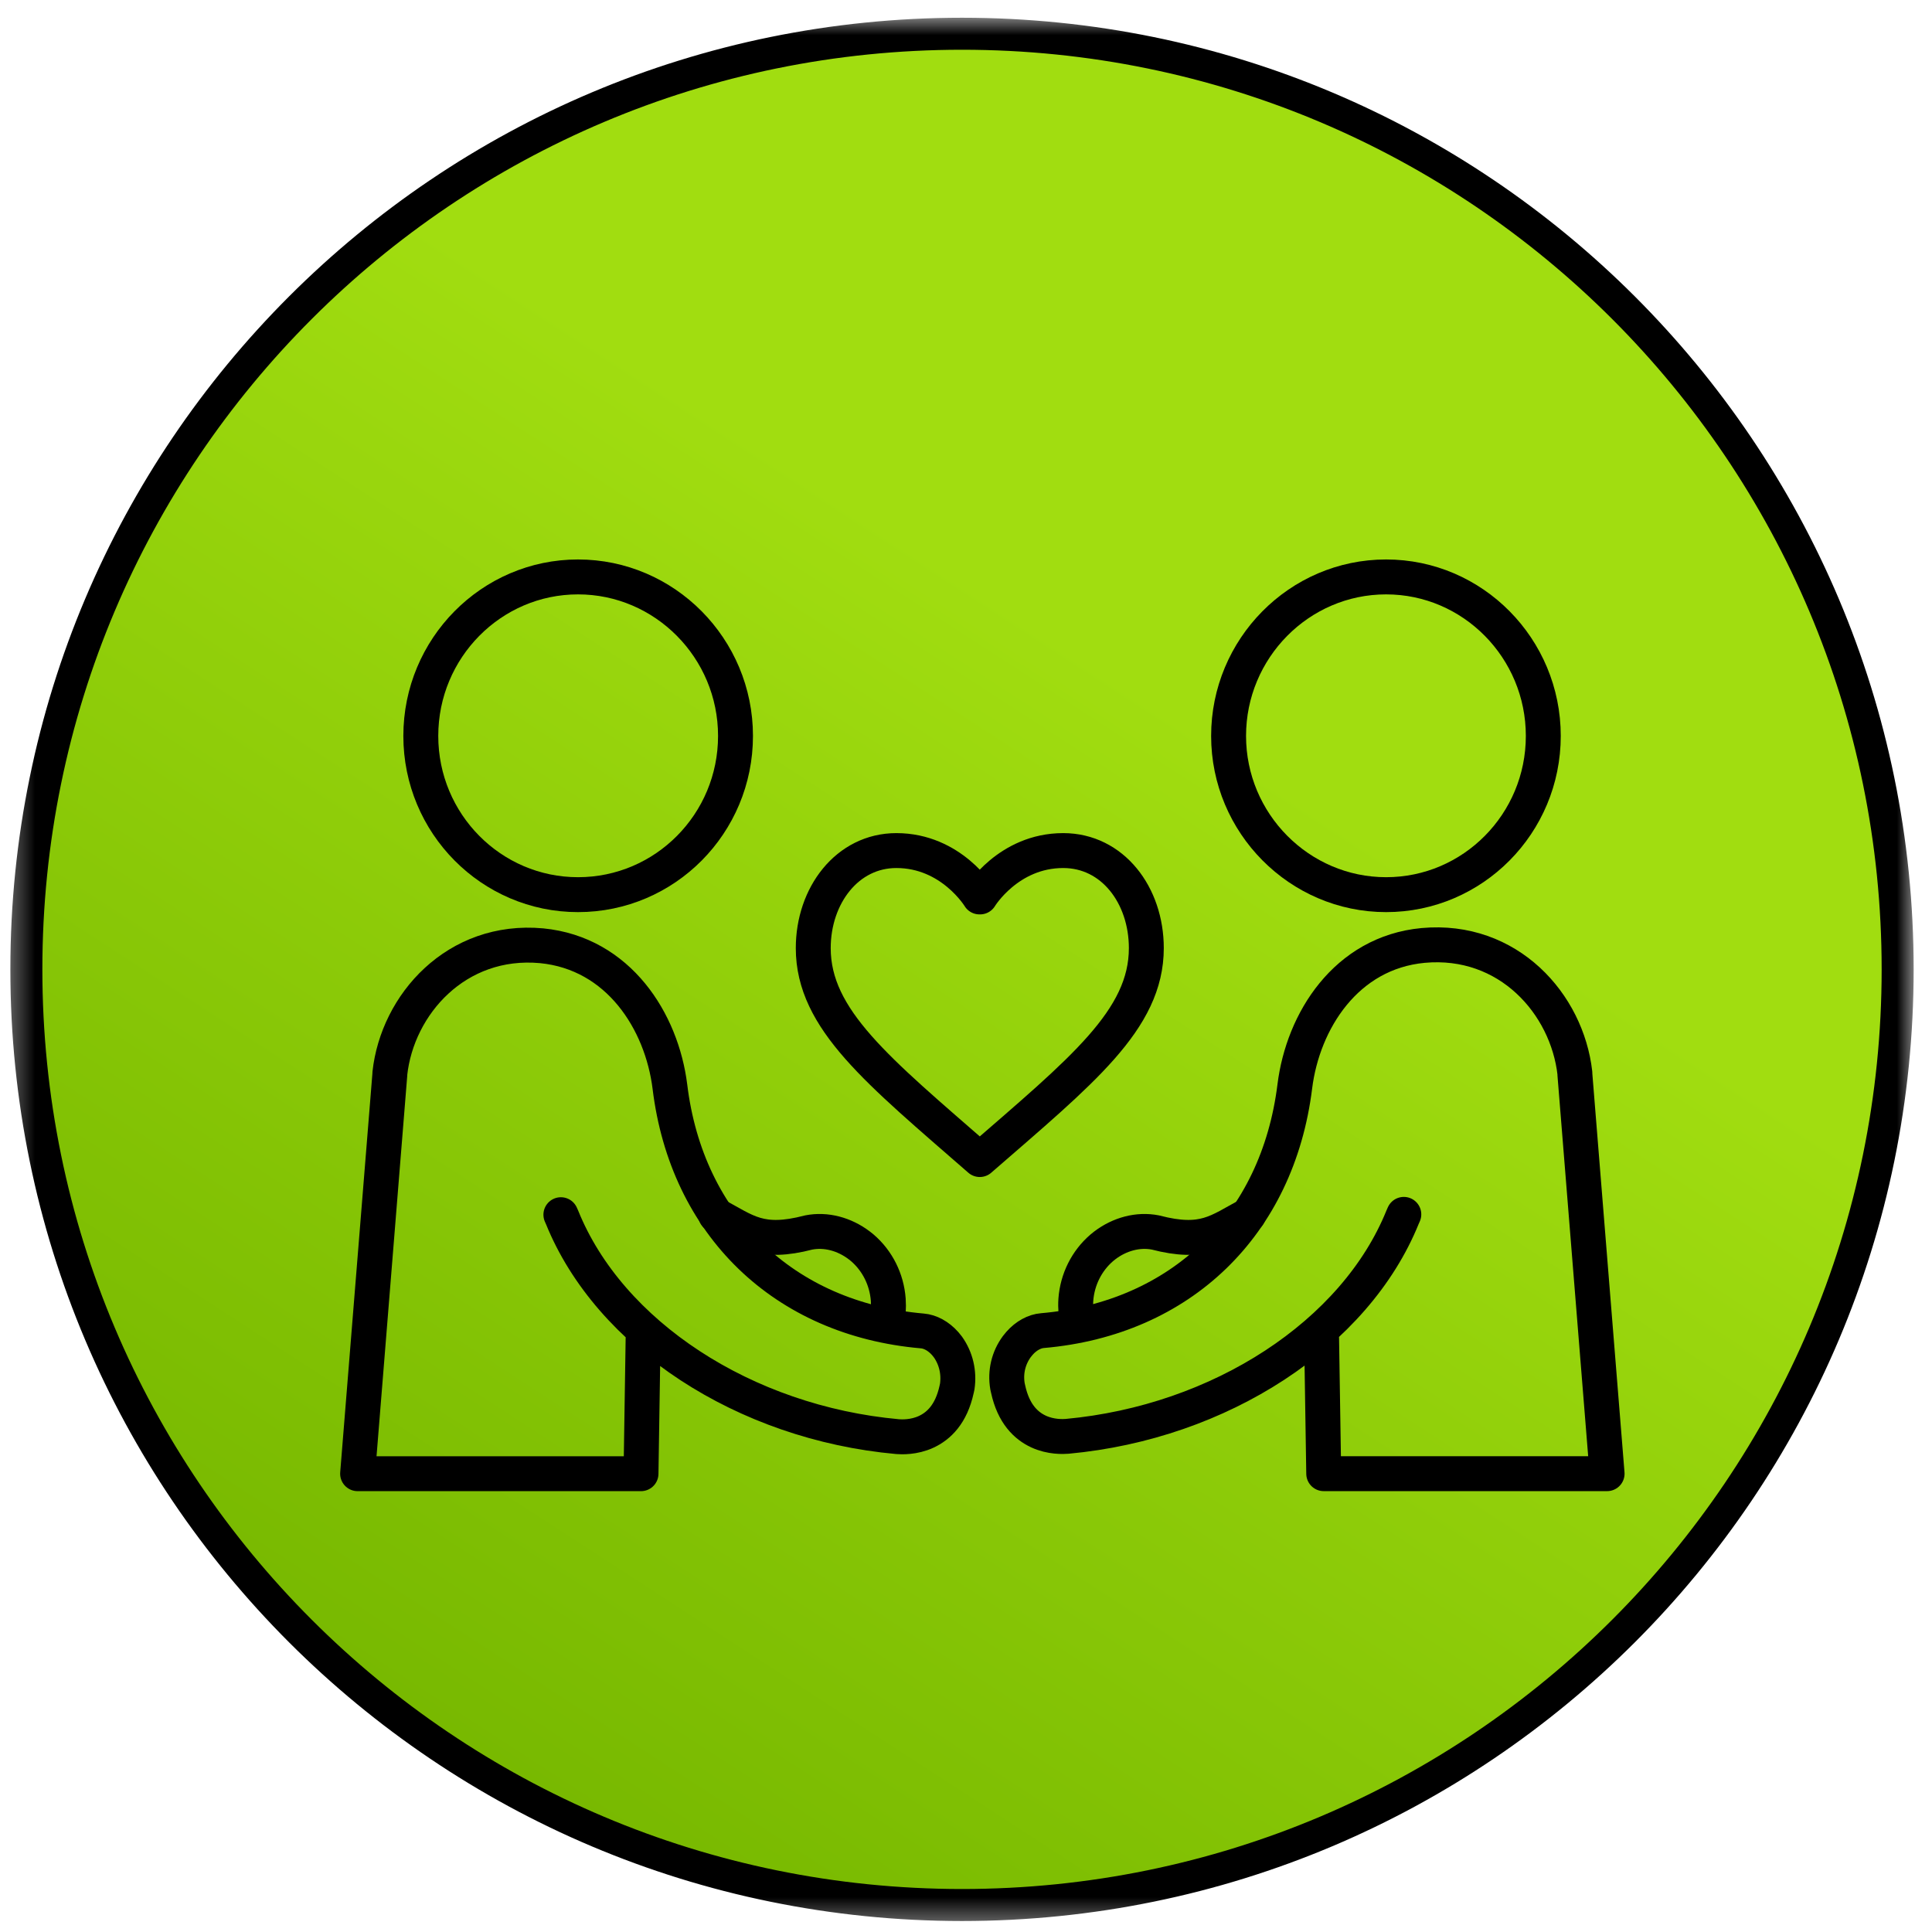 <svg width="83" height="83" viewBox="0 0 83 83" fill="none" xmlns="http://www.w3.org/2000/svg">
<g clip-path="url(#clip0_2524_6399)">
<mask id="mask0_2524_6399" style="mask-type:luminance" maskUnits="userSpaceOnUse" x="0" y="0" width="83" height="83">
<path d="M82.328 0.645H0.328V82.644H82.328V0.645Z" fill="white"/>
</mask>
<g mask="url(#mask0_2524_6399)">
<path d="M41.329 1.637C63.422 1.637 81.337 19.552 81.337 41.645C81.337 63.739 63.422 81.653 41.329 81.653C19.236 81.653 1.321 63.752 1.32 41.645C1.32 19.539 19.236 1.637 41.329 1.637Z" fill="url(#paint0_linear_2524_6399)" stroke="black"/>
<path d="M41.329 82.153C63.698 82.153 81.837 64.015 81.837 41.645C81.837 19.276 63.698 1.137 41.329 1.137C18.959 1.137 0.82 19.263 0.82 41.645C0.82 64.028 18.959 82.153 41.329 82.153Z" stroke="black" stroke-width="0.75"/>
</g>
<path d="M24.096 52.184L24.148 52.3C26.179 57.32 31.976 61.124 38.561 61.719C38.729 61.732 39.26 61.758 39.79 61.512C40.32 61.266 40.864 60.762 41.097 59.688L41.123 59.572C41.213 58.964 41.071 58.355 40.721 57.864L40.605 57.721C40.32 57.398 39.958 57.204 39.622 57.178C33.67 56.66 29.504 52.624 28.78 46.685C28.43 43.878 26.58 40.954 23.268 40.63C19.607 40.294 17.071 43.153 16.748 46.116V46.155L15.363 63.311H27.538L27.628 57.502" stroke="black" stroke-width="1.5" stroke-linecap="round" stroke-linejoin="round"/>
<path d="M24.832 24.785C28.558 24.785 31.598 27.851 31.598 31.616C31.598 35.381 28.571 38.435 24.832 38.435C21.106 38.435 18.078 35.381 18.078 31.616C18.078 27.851 21.106 24.785 24.832 24.785Z" stroke="black" stroke-width="1.5" stroke-linecap="round" stroke-linejoin="round"/>
<path d="M30.746 52.197C32.053 52.896 32.661 53.491 34.744 52.948C35.481 52.805 36.27 53.012 36.917 53.504L37.047 53.608C37.694 54.164 38.095 54.966 38.16 55.833C38.185 56.195 38.16 56.519 38.095 56.829" stroke="black" stroke-width="1.5" stroke-linecap="round" stroke-linejoin="round"/>
<path d="M56.777 57.501L56.868 63.31H69.042L67.658 46.154V46.103C67.321 43.127 64.799 40.281 61.137 40.617C57.825 40.928 55.975 43.864 55.626 46.672C54.888 52.623 50.735 56.647 44.784 57.164C44.447 57.19 44.085 57.384 43.8 57.708L43.684 57.85C43.322 58.342 43.179 58.95 43.283 59.558L43.309 59.674C43.542 60.748 44.085 61.253 44.615 61.499C45.146 61.745 45.676 61.719 45.845 61.706C52.43 61.098 58.226 57.307 60.257 52.287L60.309 52.17" stroke="black" stroke-width="1.5" stroke-linecap="round" stroke-linejoin="round"/>
<path d="M66.301 31.616C66.301 35.381 63.274 38.435 59.548 38.435C55.822 38.435 52.781 35.368 52.781 31.616C52.781 27.864 55.809 24.785 59.548 24.785C63.274 24.785 66.301 27.851 66.301 31.616Z" stroke="black" stroke-width="1.5" stroke-linecap="round" stroke-linejoin="round"/>
<path d="M46.284 56.829C46.232 56.519 46.193 56.195 46.219 55.833C46.284 54.966 46.685 54.164 47.332 53.608L47.461 53.504C48.108 53.012 48.897 52.805 49.635 52.948C51.718 53.491 52.326 52.896 53.633 52.197" stroke="black" stroke-width="1.5" stroke-linecap="round" stroke-linejoin="round"/>
<path d="M42.105 38.533C42.105 38.533 43.308 36.541 45.676 36.541C47.798 36.541 49.247 38.456 49.247 40.733C49.247 43.812 46.465 46.011 42.092 49.815C37.719 45.999 34.938 43.799 34.938 40.733C34.938 38.469 36.4 36.541 38.508 36.541C40.876 36.541 42.079 38.533 42.079 38.533H42.105Z" stroke="black" stroke-width="1.5" stroke-linecap="round" stroke-linejoin="round"/>
</g>
<defs>
<linearGradient id="paint0_linear_2524_6399" x1="72.513" y1="0.197" x2="3.461" y2="106.5" gradientUnits="userSpaceOnUse">
<stop offset="0.295" stop-color="#A1DD10"/>
<stop offset="0.73" stop-color="#77B800"/>
<stop offset="0.962" stop-color="#355200"/>
</linearGradient>
<clipPath id="clip0_2524_6399">
<rect width="82" height="82" fill="white" transform="translate(0.328 0.645)"/>
</clipPath>
</defs>
</svg>
